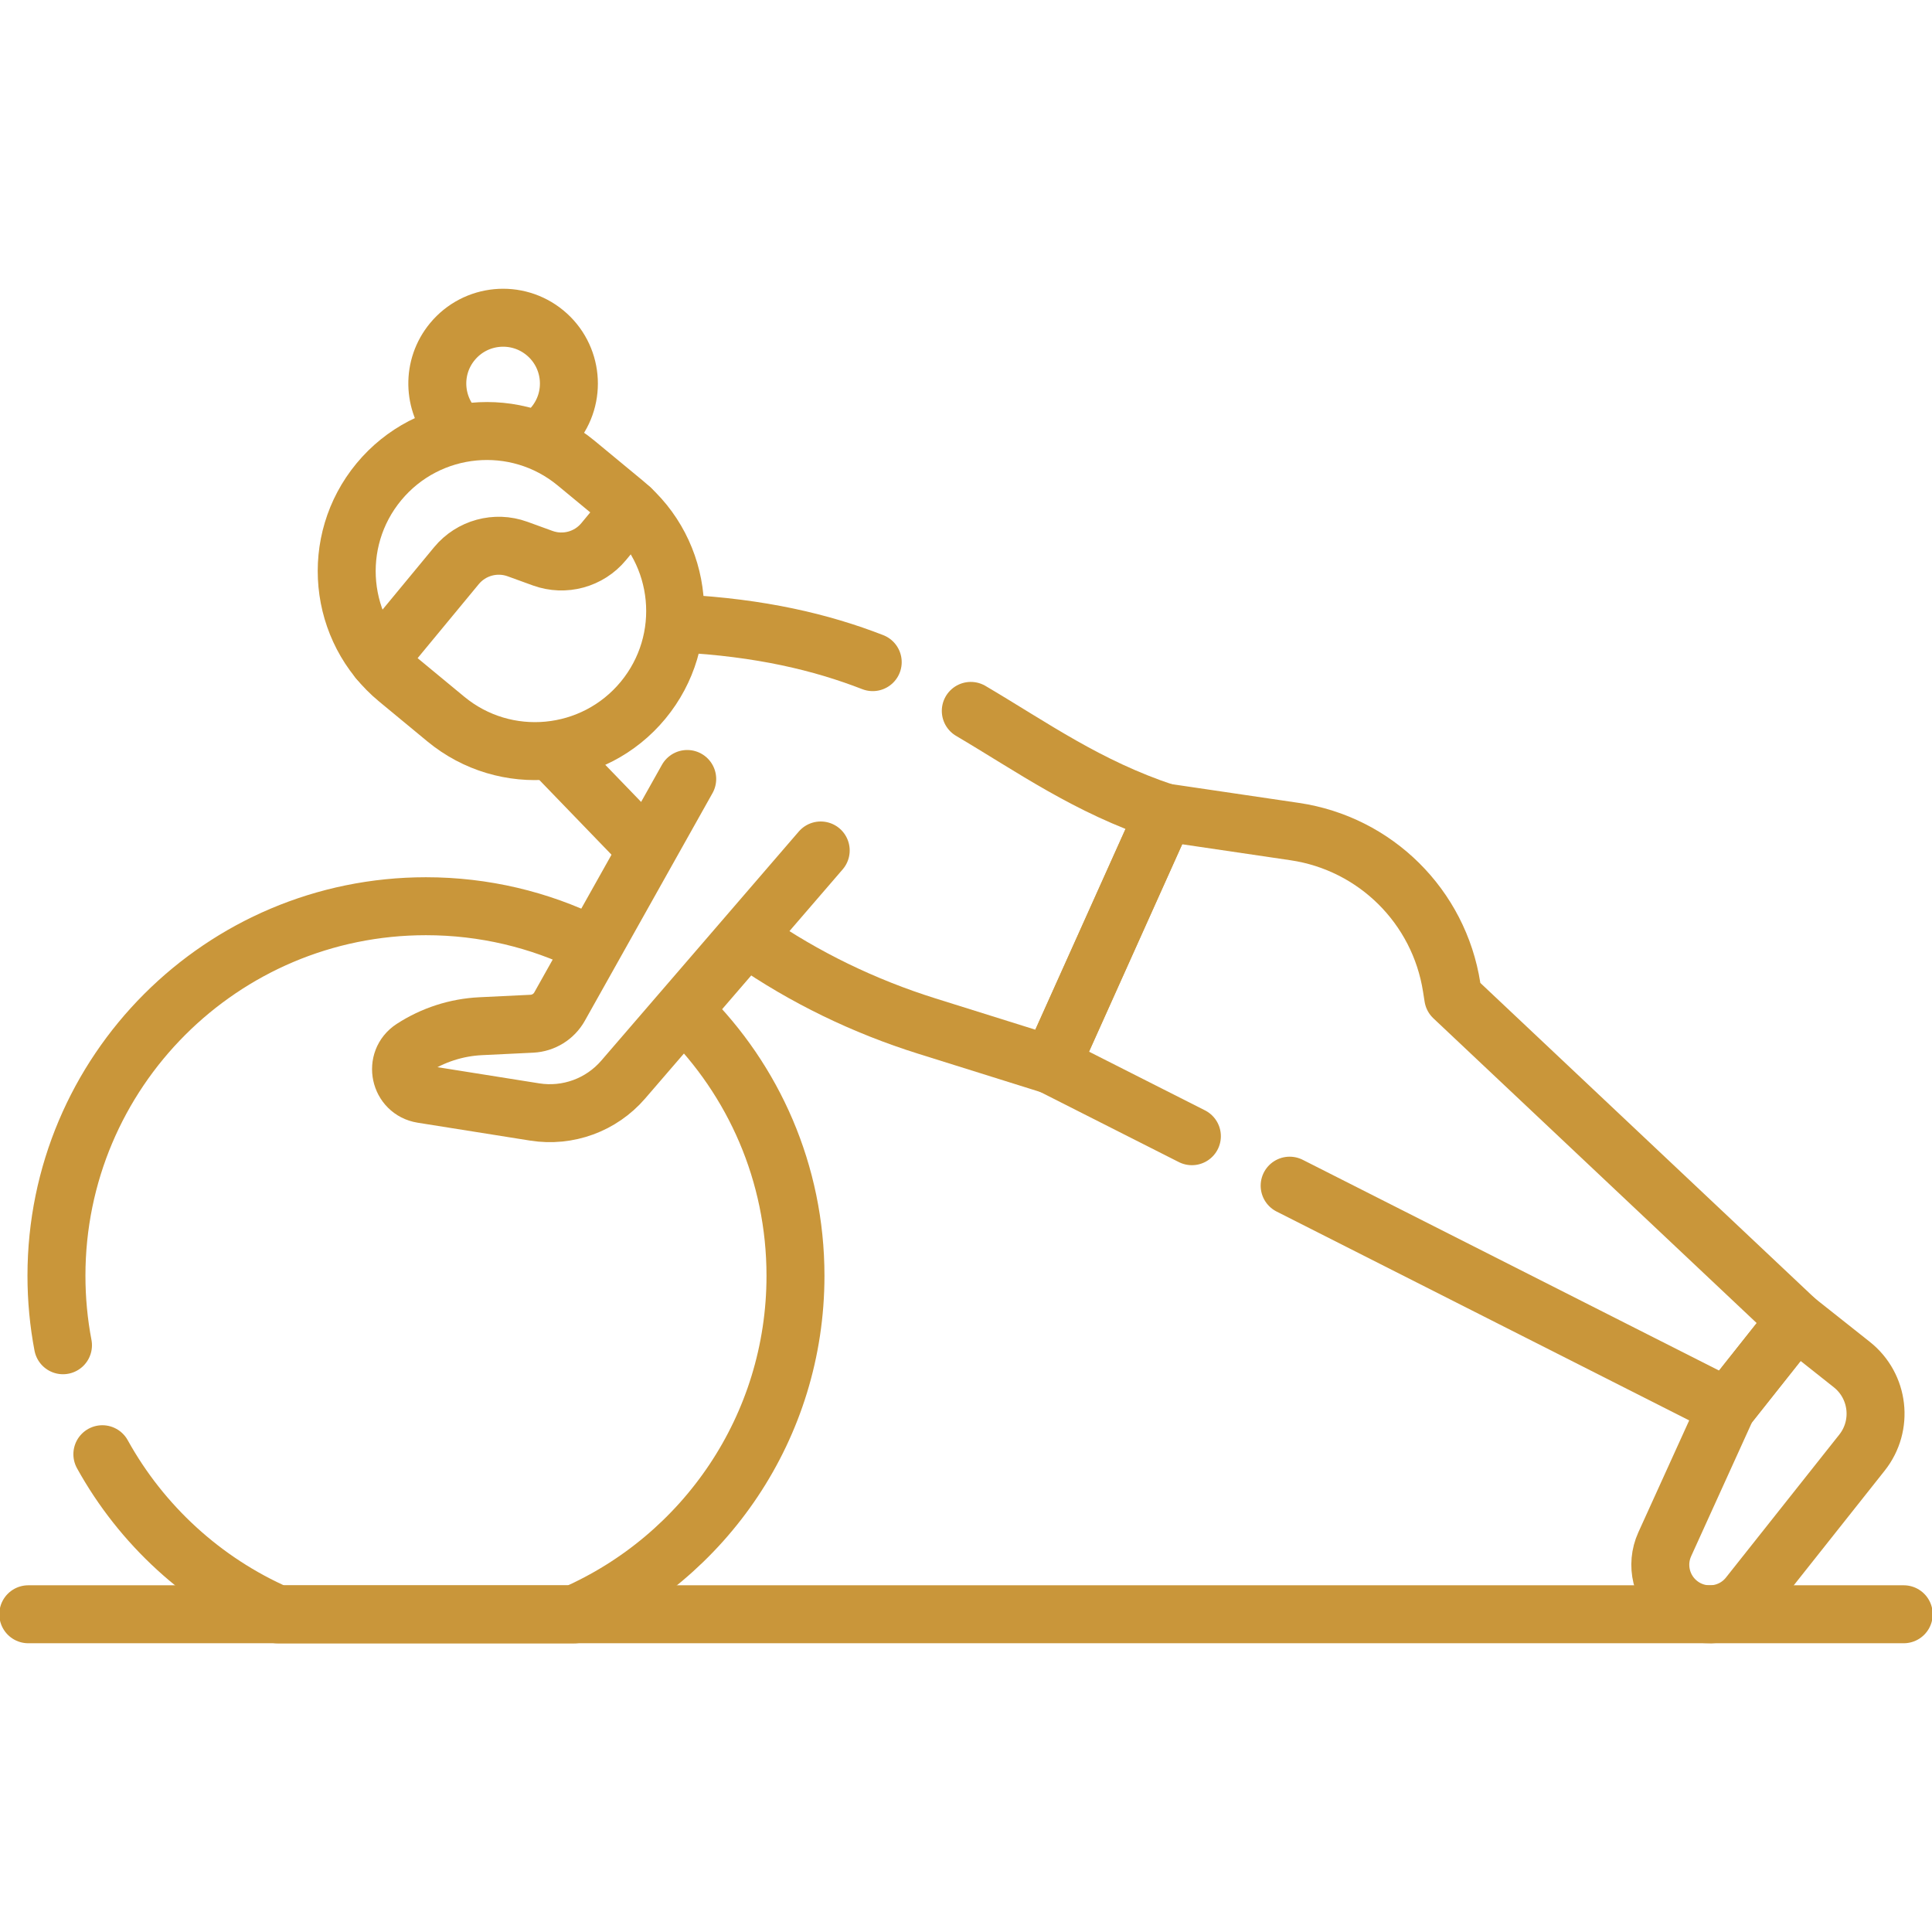 <svg width="50" height="50" viewBox="0 0 50 50" fill="none" xmlns="http://www.w3.org/2000/svg">
<g clip-path="url(#clip0_2930_4653)">
<path d="M0.732 41.777H49.268" stroke="#C9963A" stroke-width="1.5" stroke-miterlimit="10" stroke-linecap="round" stroke-linejoin="round"/>
<path d="M15.228 24.424C13.959 23.802 12.532 23.453 11.024 23.453C5.742 23.453 1.461 27.735 1.461 33.016C1.461 33.631 1.519 34.232 1.63 34.815" stroke="#C9963A" stroke-width="1.5" stroke-miterlimit="10" stroke-linecap="round" stroke-linejoin="round"/>
<path d="M2.649 37.635C3.663 39.468 5.259 40.934 7.189 41.78H14.858C18.23 40.302 20.587 36.935 20.587 33.017C20.587 30.358 19.501 27.952 17.749 26.219" stroke="#C9963A" stroke-width="1.5" stroke-miterlimit="10" stroke-linecap="round" stroke-linejoin="round"/>
<path d="M33.376 30.685L44.697 36.416L46.479 34.168L37.61 25.808L37.569 25.548C37.242 23.46 35.596 21.829 33.506 21.521L30.143 21.025L27.206 27.563L30.846 29.405" stroke="#C9963A" stroke-width="1.5" stroke-miterlimit="10" stroke-linecap="round" stroke-linejoin="round"/>
<path d="M19.422 24.329C20.816 25.298 22.361 26.045 23.991 26.556L27.206 27.563L30.143 21.026C28.133 20.358 26.717 19.337 25.124 18.398" stroke="#C9963A" stroke-width="1.5" stroke-miterlimit="10" stroke-linecap="round" stroke-linejoin="round"/>
<path d="M14.291 19.451L16.616 21.858" stroke="#C9963A" stroke-width="1.5" stroke-miterlimit="10" stroke-linecap="round" stroke-linejoin="round"/>
<path d="M22.586 17.136C21.262 16.621 19.683 16.242 17.605 16.135" stroke="#C9963A" stroke-width="1.5" stroke-miterlimit="10" stroke-linecap="round" stroke-linejoin="round"/>
<path d="M14.143 11.207C14.21 11.147 14.274 11.082 14.333 11.01C14.932 10.286 14.83 9.212 14.105 8.613C13.38 8.014 12.307 8.116 11.708 8.841C11.17 9.491 11.197 10.422 11.732 11.04" stroke="#C9963A" stroke-width="1.5" stroke-miterlimit="10" stroke-linecap="round" stroke-linejoin="round"/>
<path d="M16.642 18.123C17.918 16.578 17.701 14.292 16.157 13.016L14.911 11.986C13.367 10.71 11.081 10.927 9.804 12.471C8.528 14.015 8.745 16.301 10.289 17.577L11.535 18.607C13.079 19.884 15.366 19.666 16.642 18.123Z" stroke="#C9963A" stroke-width="1.5" stroke-miterlimit="10" stroke-linecap="round" stroke-linejoin="round"/>
<path d="M16.327 13.166L15.623 14.017C15.242 14.478 14.611 14.65 14.048 14.447L13.39 14.208C12.826 14.005 12.196 14.177 11.814 14.638L9.795 17.081" stroke="#C9963A" stroke-width="1.5" stroke-miterlimit="10" stroke-linecap="round" stroke-linejoin="round"/>
<path d="M17.785 20.16L14.481 26.051C14.335 26.312 14.064 26.479 13.765 26.494L12.441 26.558C11.812 26.588 11.203 26.785 10.675 27.128C10.176 27.452 10.339 28.222 10.928 28.315L13.838 28.778C14.695 28.914 15.561 28.597 16.127 27.941L21.24 22.01" stroke="#C9963A" stroke-width="1.5" stroke-miterlimit="10" stroke-linecap="round" stroke-linejoin="round"/>
<path d="M47.925 35.315L46.478 34.168L44.696 36.416L43.083 39.967C42.84 40.503 42.993 41.135 43.454 41.501C44.009 41.941 44.815 41.848 45.255 41.293C47.492 38.472 46.917 39.197 48.188 37.594C48.745 36.892 48.627 35.872 47.925 35.315Z" stroke="#C9963A" stroke-width="1.5" stroke-miterlimit="10" stroke-linecap="round" stroke-linejoin="round"/>
</g>
<defs>
<clipPath id="clip0_2930_4653">
<rect width="50" height="50" fill="white"/>
</clipPath>
</defs>
</svg>
